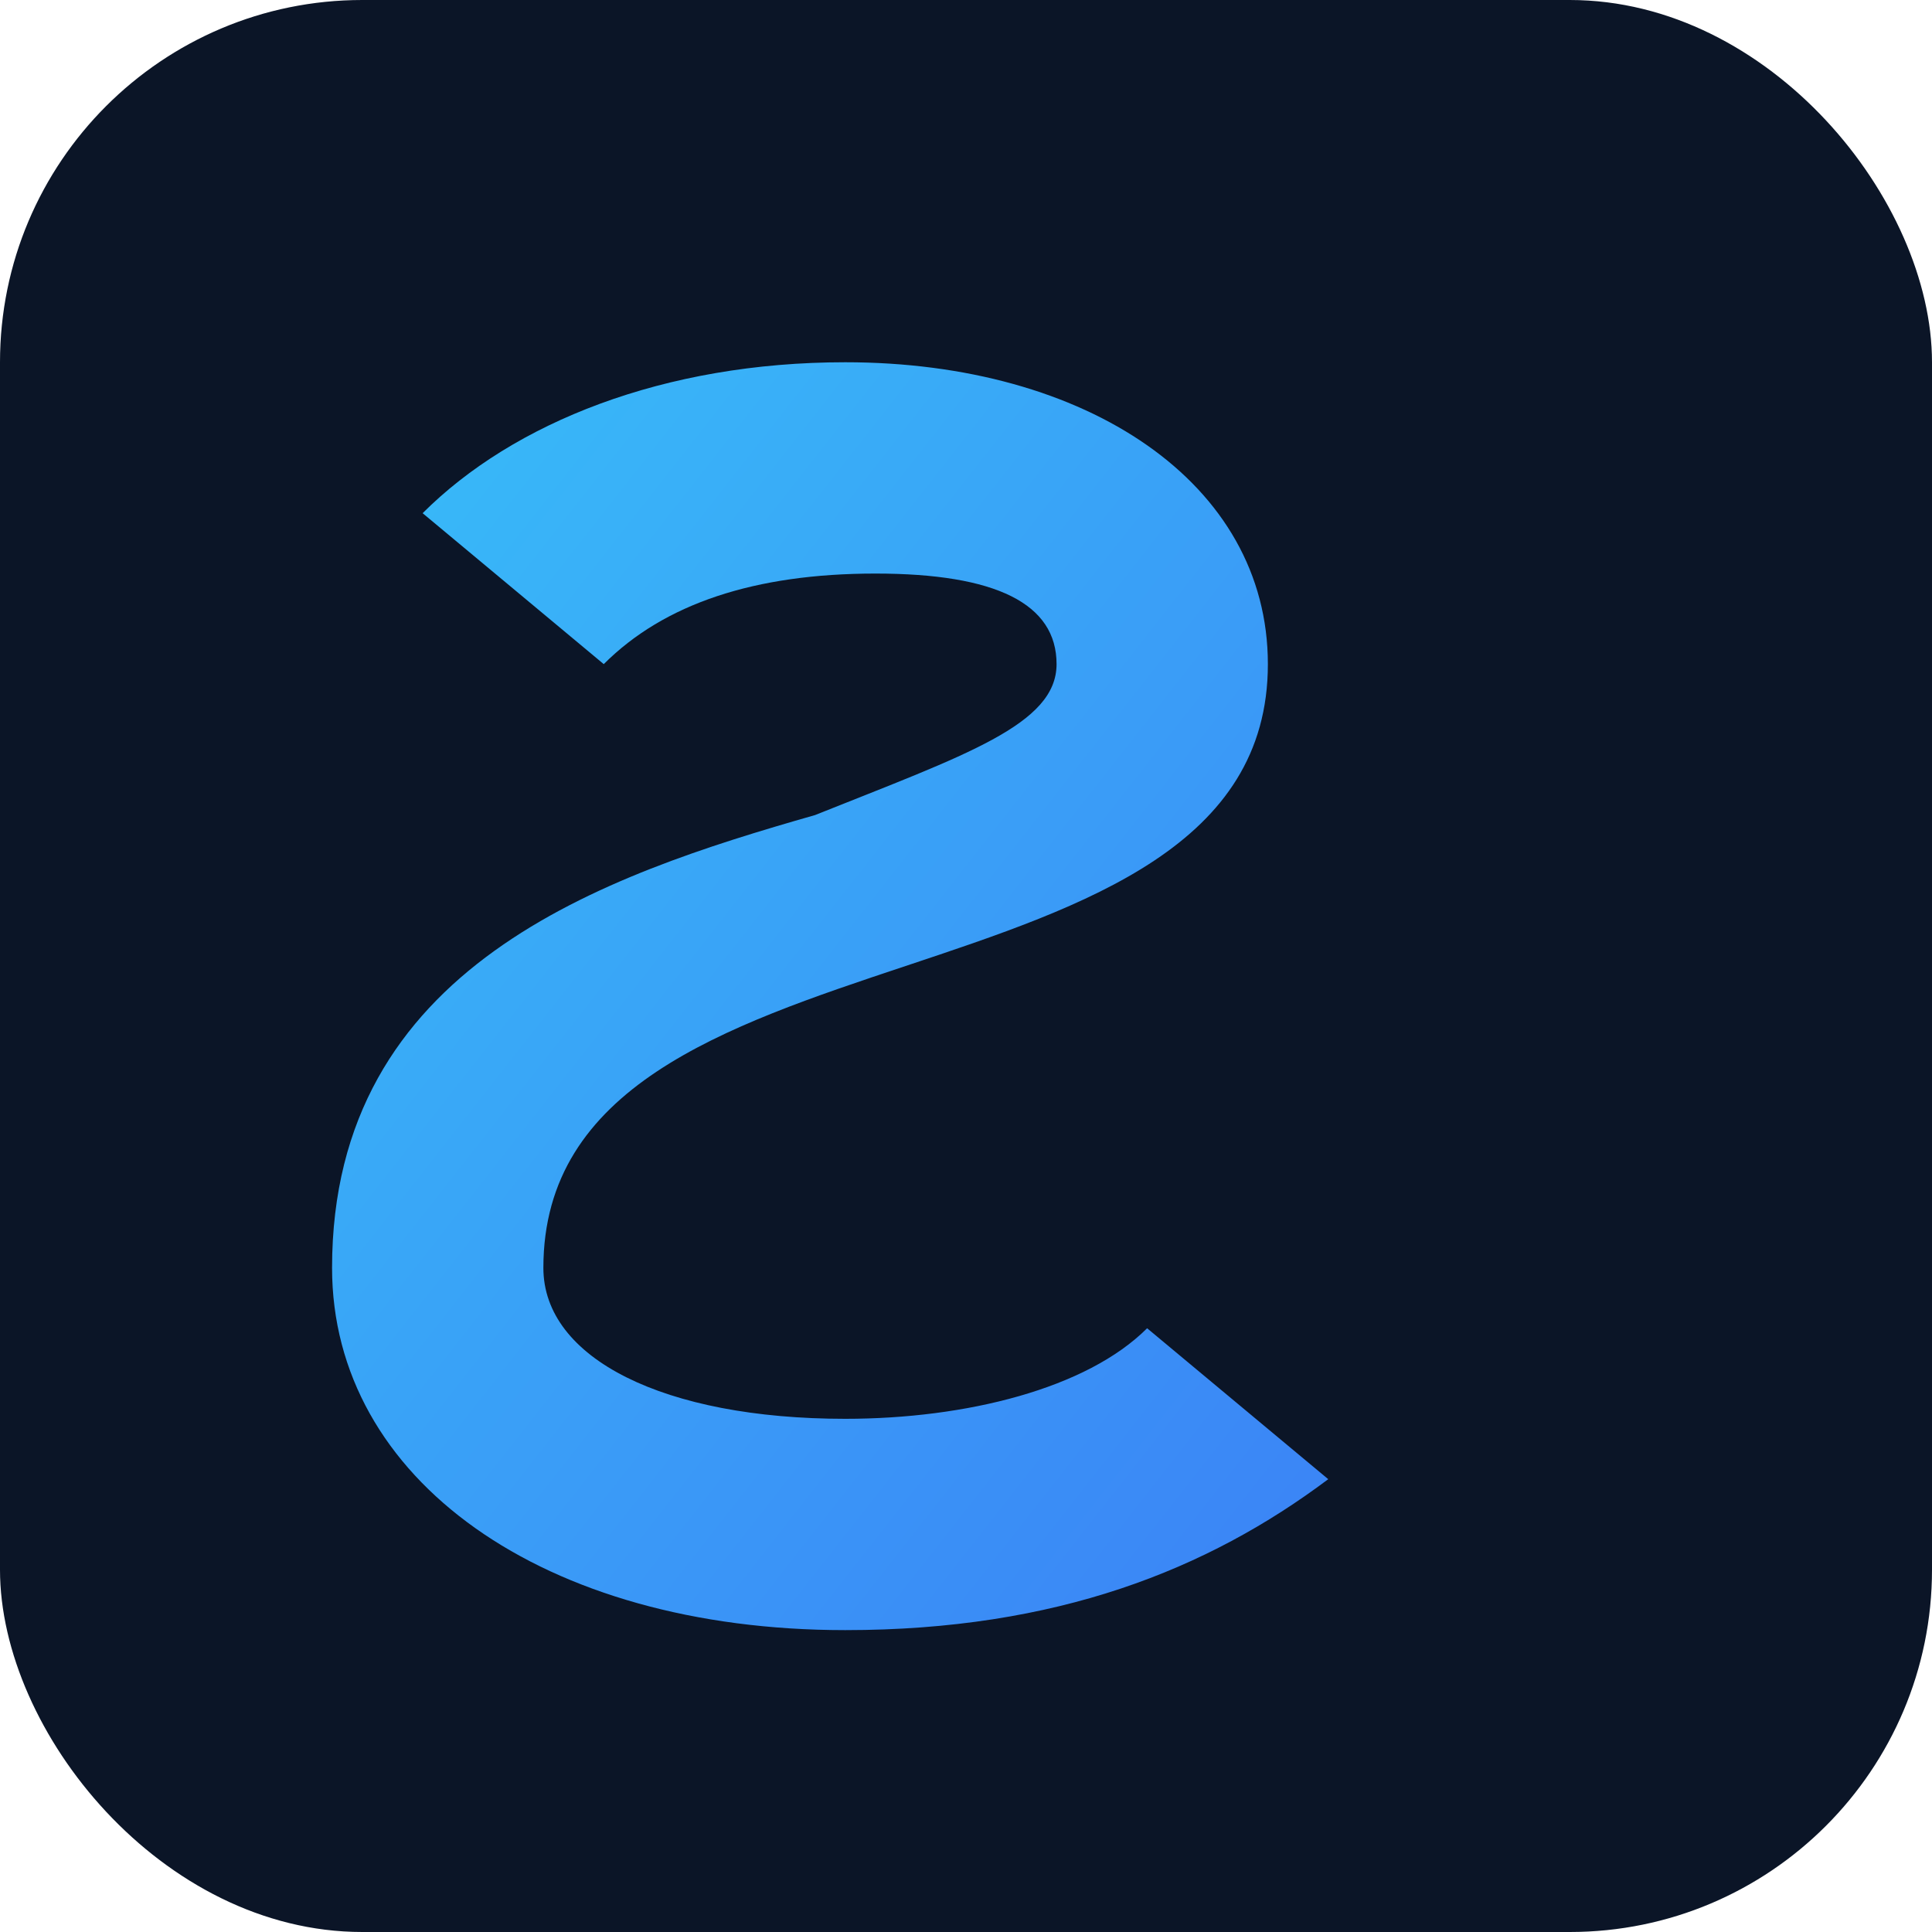 <svg xmlns="http://www.w3.org/2000/svg" viewBox="0 0 64 64" role="img" aria-label="SIGAD icon">
  <defs>
    <linearGradient id="g" x1="0" x2="1" y1="0" y2="1">
      <stop offset="0%" stop-color="#38bdf8"/>
      <stop offset="100%" stop-color="#3b82f6"/>
    </linearGradient>
  </defs>
  <rect width="64" height="64" rx="12" fill="#0b1527"/>
  <path d="M18 42c0-6 6-8 12-10s12-4 12-10c0-6-6-10-14-10-6 0-11 2-14 5l6 5c2-2 5-3 9-3 4 0 6 1 6 3 0 2-3 3-8 5-7 2-16 5-16 15 0 7 7 12 17 12 7 0 12-2 16-5l-6-5c-2 2-6 3-10 3-6 0-10-2-10-5z" fill="url(#g)"/>
</svg>
